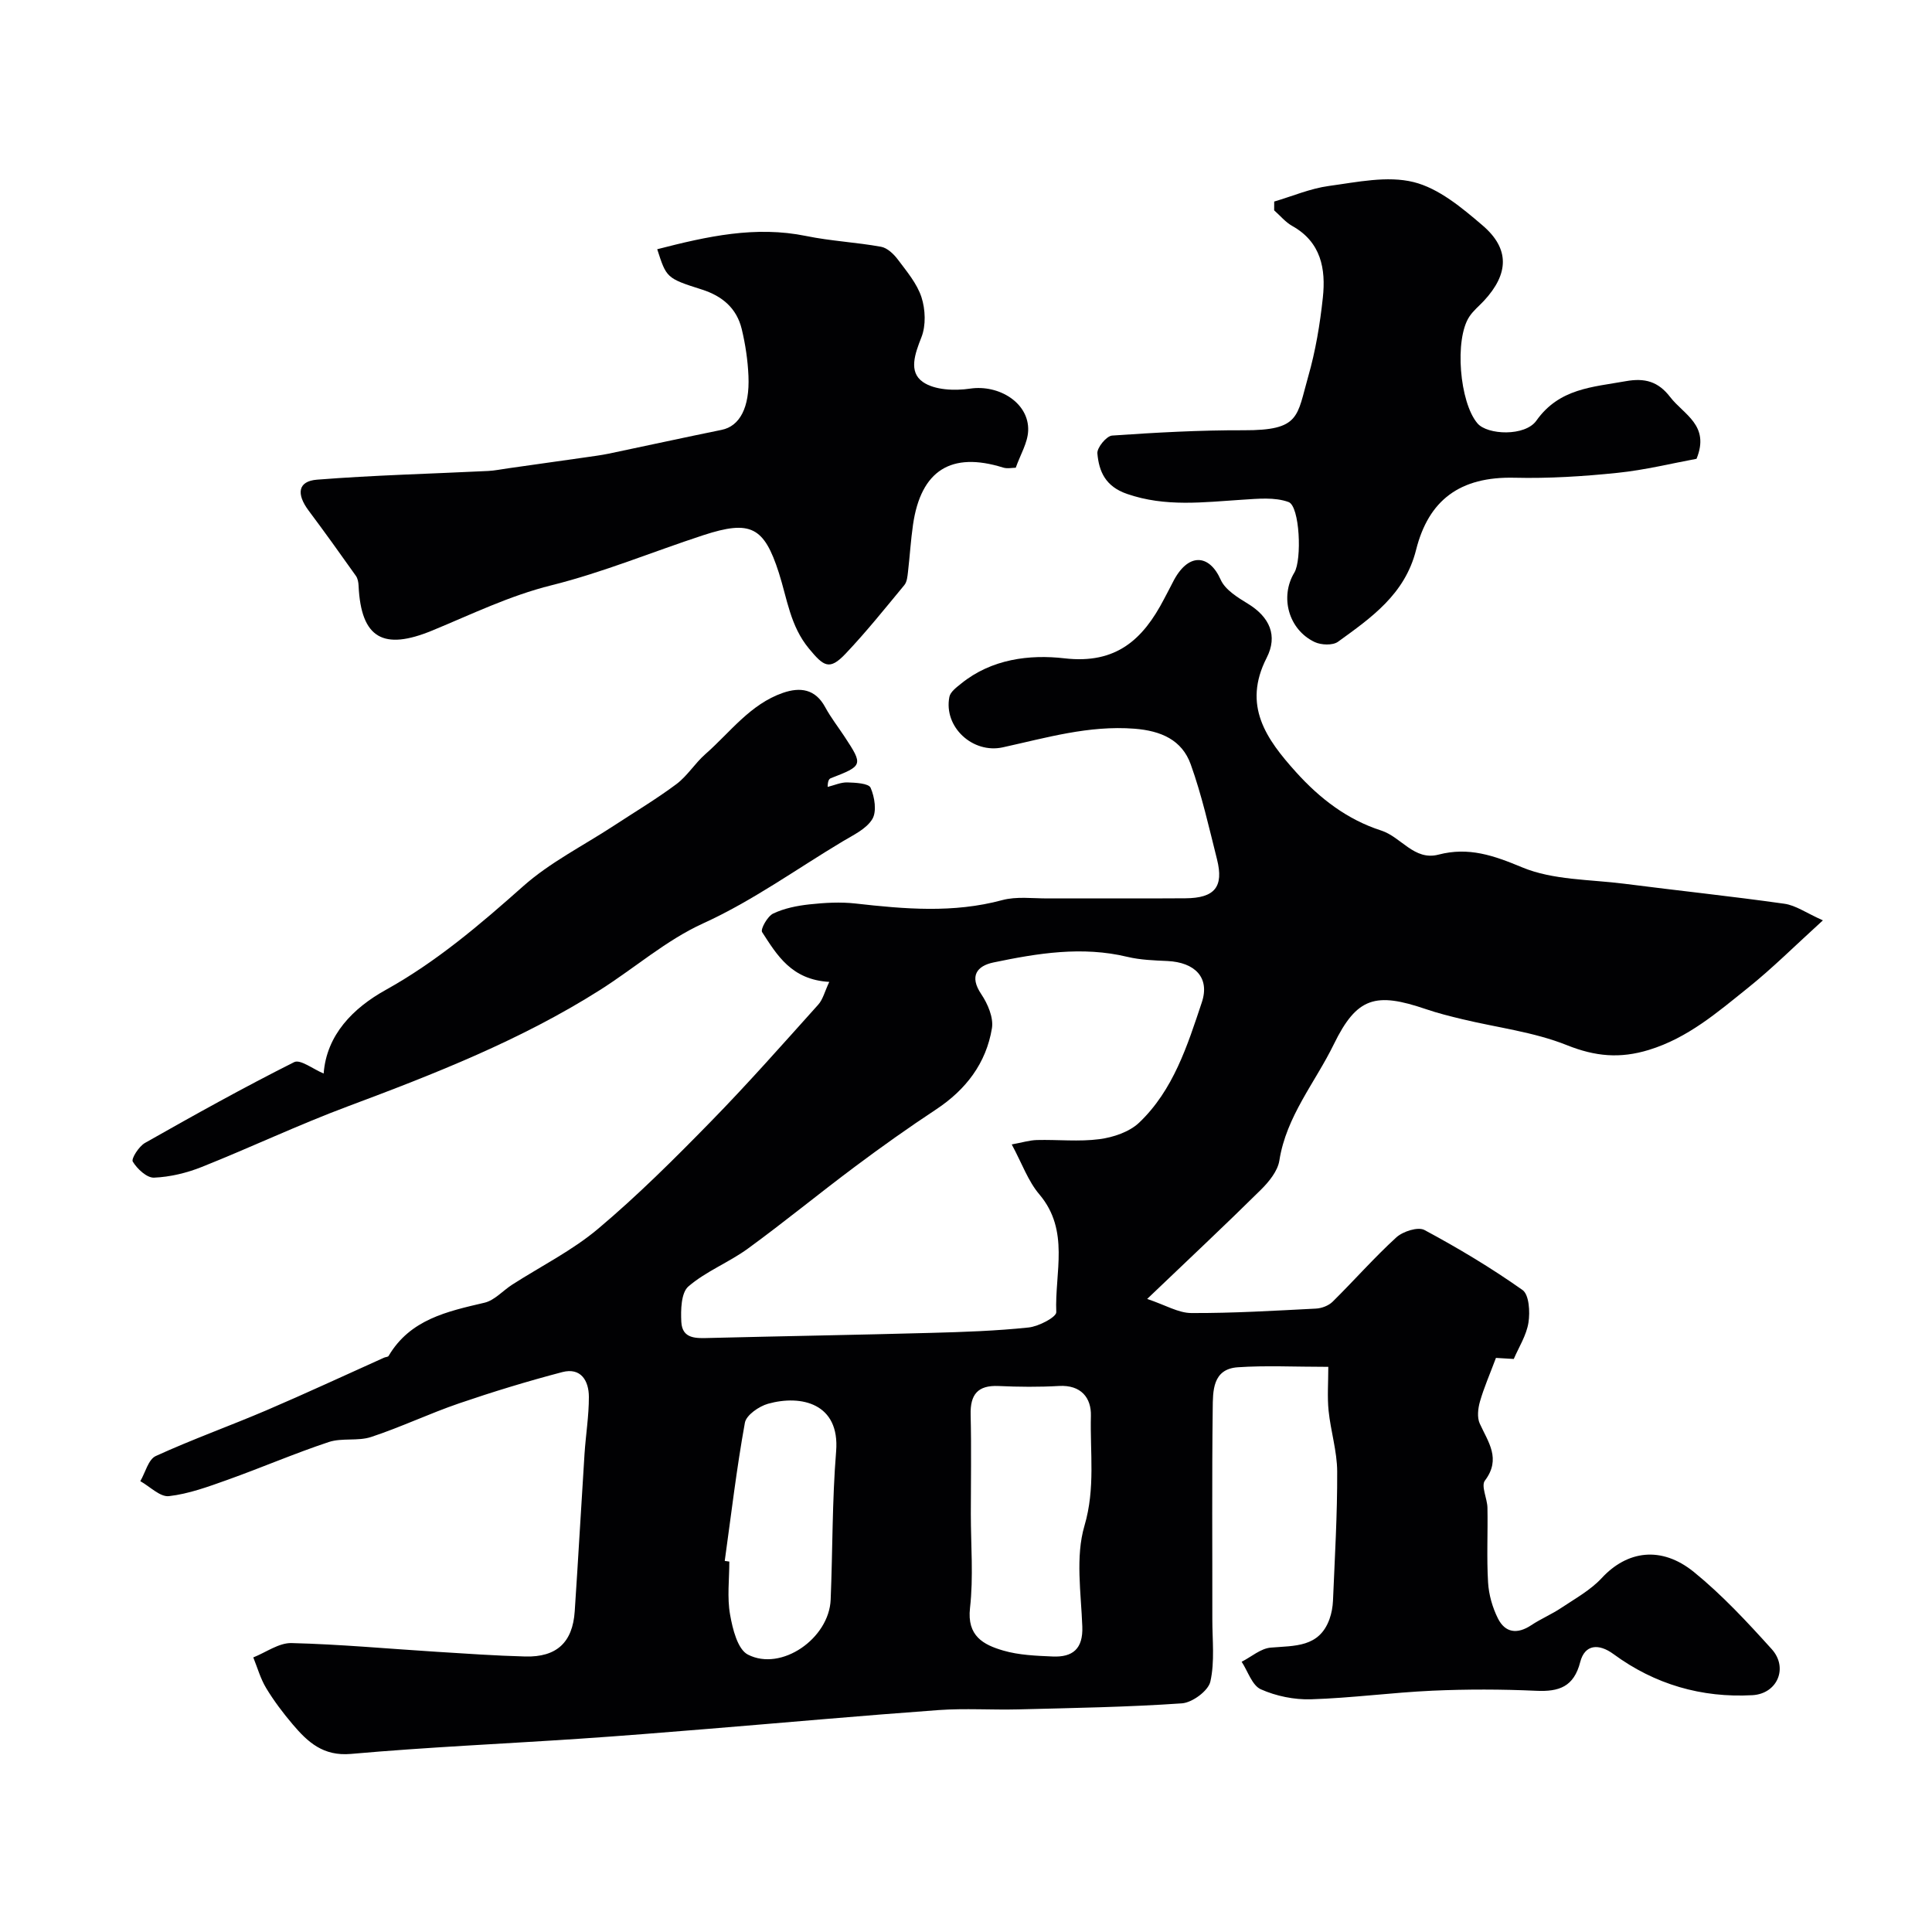 <svg enable-background="new 0 0 400 400" viewBox="0 0 400 400" xmlns="http://www.w3.org/2000/svg"><g fill="#010103"><path d="m171.69 203.29c-7.83-.44-10.82-5.55-13.9-10.3-.39-.6 1.11-3.29 2.29-3.85 2.29-1.09 4.95-1.62 7.51-1.9 3.15-.34 6.39-.53 9.52-.18 10.18 1.15 20.27 2.03 30.39-.7 2.96-.8 6.28-.34 9.44-.35 9.5-.03 19 .04 28.5-.03 6.05-.04 7.96-2.36 6.53-8.06-1.66-6.6-3.15-13.28-5.44-19.66-1.82-5.08-6.16-6.96-11.66-7.39-9.45-.73-18.28 1.89-27.26 3.86-6.2 1.36-12.28-4.2-11.05-10.45.2-1.04 1.47-1.97 2.42-2.74 6.29-5.11 14.17-6.08 21.42-5.24 10.71 1.24 16.26-3.93 20.59-12.25.6-1.16 1.23-2.31 1.82-3.48 3.09-6.19 7.53-5.94 9.92-.55.93 2.1 3.52 3.68 5.66 4.99 4.49 2.75 6.2 6.61 3.86 11.18-5.05 9.89-.1 16.81 6.08 23.67 4.93 5.47 10.6 9.83 17.65 12.1 4.12 1.33 6.82 6.3 11.85 4.98 6.25-1.63 11.4.17 17.28 2.62 6.42 2.68 14.06 2.5 21.19 3.41 11.04 1.42 22.12 2.58 33.14 4.14 2.36.33 4.54 1.92 7.97 3.44-5.81 5.28-10.47 9.94-15.58 14.03-6.28 5.03-12.38 10.32-20.44 12.79-6 1.84-11.1 1.37-16.98-.98-6.84-2.74-14.42-3.63-21.67-5.38-2.53-.61-5.07-1.24-7.52-2.08-10.37-3.53-14.28-2.54-19.07 7.28-3.87 7.93-9.84 14.9-11.27 24.06-.34 2.18-2.16 4.41-3.84 6.07-7.29 7.21-14.77 14.22-23.53 22.59 3.79 1.27 6.46 2.91 9.14 2.92 8.6.04 17.2-.48 25.8-.92 1.19-.06 2.62-.6 3.45-1.42 4.45-4.39 8.58-9.11 13.19-13.32 1.36-1.24 4.49-2.25 5.83-1.53 6.99 3.75 13.83 7.85 20.3 12.42 1.37.97 1.58 4.54 1.23 6.75-.41 2.63-1.99 5.08-3.04 7.53-1.88-.11-3.42-.21-3.69-.22-1.29 3.45-2.5 6.19-3.31 9.03-.41 1.43-.62 3.29-.05 4.55 1.75 3.86 4.49 7.3 1.07 11.83-.83 1.1.49 3.69.53 5.6.1 5.16-.18 10.34.13 15.49.15 2.52.9 5.15 2.03 7.42 1.51 3.03 4.03 3.33 6.91 1.42 2-1.33 4.26-2.27 6.25-3.61 2.88-1.92 6.03-3.66 8.34-6.15 5.24-5.66 12.31-6.75 19.09-1.25 5.84 4.75 11.04 10.35 16.1 15.96 3.48 3.85 1.18 9.25-3.99 9.54-10.52.58-20.22-2.23-28.75-8.5-3.09-2.27-5.96-2.02-6.9 1.63-1.32 5.14-4.38 6.18-9.13 5.96-7.15-.33-14.34-.34-21.49-.02-8.38.38-16.73 1.52-25.11 1.78-3.48.11-7.24-.66-10.4-2.07-1.81-.81-2.68-3.73-3.97-5.7 2.01-1.02 3.95-2.76 6.03-2.93 4.94-.42 10.03 0 12.16-5.91.43-1.2.66-2.52.72-3.79.37-8.92.91-17.85.87-26.77-.02-4.19-1.35-8.37-1.78-12.58-.29-2.86-.06-5.77-.06-9.08-7.09 0-12.95-.31-18.76.09-5.24.37-5.13 4.96-5.17 8.59-.18 14.5-.06 29-.08 43.5-.01 4.35.53 8.84-.41 12.99-.43 1.91-3.74 4.35-5.89 4.5-11.26.78-22.57.96-33.86 1.25-5.5.14-11.02-.25-16.49.14-15.91 1.15-31.79 2.59-47.69 3.89-8.86.72-17.73 1.45-26.6 2.04-15.8 1.06-31.63 1.75-47.39 3.15-5.76.51-8.95-2.44-12.08-6.13-2-2.36-3.89-4.86-5.49-7.51-1.17-1.94-1.8-4.21-2.66-6.34 2.64-1.05 5.31-3.04 7.93-2.97 10.04.25 20.06 1.18 30.08 1.81 6.1.38 12.2.81 18.3.97 6.5.17 9.81-2.92 10.24-9.36.73-10.86 1.33-21.74 2.03-32.6.26-3.94.91-7.87.9-11.8-.01-3.32-1.64-6.13-5.51-5.12-7.2 1.89-14.35 4.07-21.39 6.48-6.13 2.1-12.02 4.92-18.18 6.95-2.74.91-6.04.14-8.78 1.05-7.07 2.35-13.93 5.31-20.95 7.82-3.96 1.41-8.01 2.91-12.13 3.38-1.83.21-3.94-1.99-5.93-3.1 1.04-1.78 1.66-4.49 3.19-5.2 7.52-3.44 15.33-6.23 22.94-9.48 8.18-3.5 16.25-7.26 24.36-10.9.3-.13.78-.13.91-.34 4.47-7.59 12.15-9.22 19.87-11.03 2.07-.49 3.78-2.48 5.7-3.72 5.97-3.84 12.46-7.07 17.84-11.61 8.16-6.87 15.76-14.45 23.23-22.09 7.68-7.85 14.96-16.1 22.3-24.27.98-1.07 1.35-2.72 2.3-4.73zm37.78 33.65c2.17-.39 3.68-.87 5.21-.91 4.33-.11 8.71.38 12.96-.18 2.87-.38 6.17-1.49 8.2-3.41 7.09-6.74 10-15.97 12.98-24.9 1.73-5.17-1.46-8.3-7.1-8.57-2.77-.13-5.61-.22-8.29-.86-9.39-2.26-18.61-.75-27.76 1.16-3.35.7-5.06 2.78-2.51 6.56 1.34 1.99 2.57 4.86 2.21 7.06-1.2 7.25-5.39 12.72-11.57 16.81-5.71 3.77-11.3 7.74-16.78 11.84-7.46 5.57-14.67 11.5-22.19 16.98-3.93 2.86-8.67 4.69-12.31 7.83-1.51 1.31-1.59 4.86-1.46 7.34.19 3.61 3.17 3.39 5.89 3.32 15.25-.38 30.5-.63 45.75-1.05 6.76-.18 13.54-.41 20.27-1.12 2.09-.22 5.76-2.15 5.72-3.17-.34-8.18 2.83-16.88-3.48-24.36-2.36-2.76-3.62-6.44-5.74-10.37zm-8.47 76.49c0 6.5.56 13.06-.17 19.48-.66 5.81 2.77 7.62 6.88 8.82 3.26.95 6.8 1.08 10.23 1.23 4.13.18 6.32-1.56 6.14-6.21-.26-6.98-1.45-14.42.45-20.87 2.28-7.75 1.13-15.19 1.33-22.74.1-3.72-2.03-6.45-6.61-6.19-4.15.24-8.34.2-12.49.01-4.35-.2-5.91 1.77-5.8 5.97.17 6.83.04 13.67.04 20.5zm-50.95 9.74c.32.05.63.09.95.14 0 3.66-.48 7.4.15 10.95.52 2.98 1.56 7.22 3.7 8.31 6.92 3.55 16.8-3.34 17.13-11.37.42-10.24.3-20.51 1.13-30.71.81-9.96-7.26-11.77-14.09-9.86-1.88.53-4.52 2.35-4.8 3.94-1.72 9.47-2.84 19.05-4.17 28.6z"/><path d="m136.07 51.6c10.44-2.69 20.36-4.88 30.83-2.74 5.11 1.05 10.38 1.3 15.51 2.23 1.29.23 2.62 1.5 3.47 2.63 1.85 2.47 3.97 4.97 4.9 7.81.82 2.53.95 5.85 0 8.27-1.35 3.43-2.73 7.19.3 9.29 2.44 1.69 6.58 1.84 9.77 1.37 6-.89 12.26 2.99 12.02 8.73-.1 2.49-1.61 4.93-2.57 7.65-.73 0-1.76.24-2.63-.04-10.73-3.35-17.01.58-18.64 11.83-.47 3.24-.66 6.52-1.04 9.77-.11.94-.2 2.06-.75 2.73-3.98 4.81-7.89 9.7-12.18 14.22-3.34 3.52-4.52 2.62-7.57-1.06-3.89-4.7-4.51-10.32-6.23-15.68-3.06-9.54-5.84-11.01-15.66-7.8-10.49 3.43-20.76 7.71-31.44 10.37-8.71 2.17-16.53 6.01-24.68 9.37-10.02 4.13-14.73 1.72-15.24-9.28-.03-.7-.17-1.51-.56-2.05-3.21-4.53-6.44-9.04-9.77-13.49-2.61-3.49-2.23-6.11 1.73-6.42 11.78-.93 23.61-1.22 35.42-1.8 1.38-.07 2.75-.36 4.13-.55 5.36-.76 10.73-1.51 16.09-2.28 1.58-.23 3.16-.43 4.72-.75 7.8-1.63 15.59-3.34 23.4-4.93 3.72-.75 5.84-4.56 5.56-11.16-.14-3.25-.63-6.54-1.39-9.7-1.04-4.31-4.01-6.85-8.27-8.2-7.35-2.33-7.32-2.44-9.23-8.34z"/><path d="m263.81 41.73c3.77-1.11 7.48-2.71 11.33-3.23 5.83-.79 12.08-2.16 17.54-.8 5.2 1.29 9.99 5.31 14.26 8.96 5.68 4.85 5.45 10.05.3 15.61-1.02 1.09-2.22 2.06-3.03 3.29-3.1 4.68-2.04 17.74 1.69 22.1 2.05 2.4 9.84 2.74 12.19-.57 4.75-6.7 11.62-6.93 18.51-8.17 3.97-.71 6.72.07 9.19 3.28 2.8 3.65 8.29 5.83 5.46 12.79-4.96.91-10.63 2.32-16.39 2.91-7.05.73-14.19 1.18-21.27 1.01-11.36-.28-17.83 4.66-20.41 14.95-2.31 9.19-9.27 14.02-16.16 19.01-1.09.79-3.49.69-4.83.06-5.41-2.56-7.26-9.34-4.21-14.38 1.59-2.63 1.14-13.76-1.2-14.61-2.87-1.05-6.36-.68-9.55-.48-8.02.51-15.94 1.56-23.92-1.21-4.43-1.54-5.78-4.61-6.11-8.38-.1-1.19 1.89-3.61 3.05-3.69 9.06-.63 18.16-1.13 27.24-1.1 11.74.04 10.99-2.86 13.36-11.12 1.52-5.3 2.44-10.83 3.03-16.33.64-5.94-.35-11.5-6.34-14.85-1.41-.79-2.5-2.14-3.74-3.23 0-.61 0-1.21.01-1.82z"/><path d="m67.01 222.26c.6-8.03 6.13-13.57 12.82-17.29 10.58-5.88 19.54-13.54 28.5-21.5 5.54-4.92 12.4-8.36 18.67-12.46 4.36-2.86 8.85-5.54 13.02-8.65 2.28-1.7 3.85-4.32 6-6.21 5.14-4.51 9.29-10.36 16.1-12.71 3.55-1.22 6.68-.81 8.72 2.96 1.16 2.14 2.68 4.09 4.03 6.14 3.86 5.87 3.81 6-2.86 8.58-.37.14-.64.56-.65 1.8 1.36-.33 2.73-.97 4.08-.93 1.69.05 4.41.19 4.81 1.11.84 1.92 1.31 4.9.35 6.49-1.24 2.05-3.95 3.3-6.18 4.64-9.57 5.73-18.58 12.27-28.87 16.96-7.62 3.47-14.17 9.24-21.33 13.78-16.33 10.34-34.19 17.36-52.21 24.09-10.21 3.81-20.09 8.5-30.22 12.54-3.12 1.25-6.57 2.08-9.9 2.22-1.49.06-3.49-1.81-4.4-3.32-.36-.6 1.27-3.16 2.53-3.87 10.18-5.77 20.41-11.47 30.85-16.71 1.27-.69 3.95 1.44 6.14 2.34z"/></g></svg>